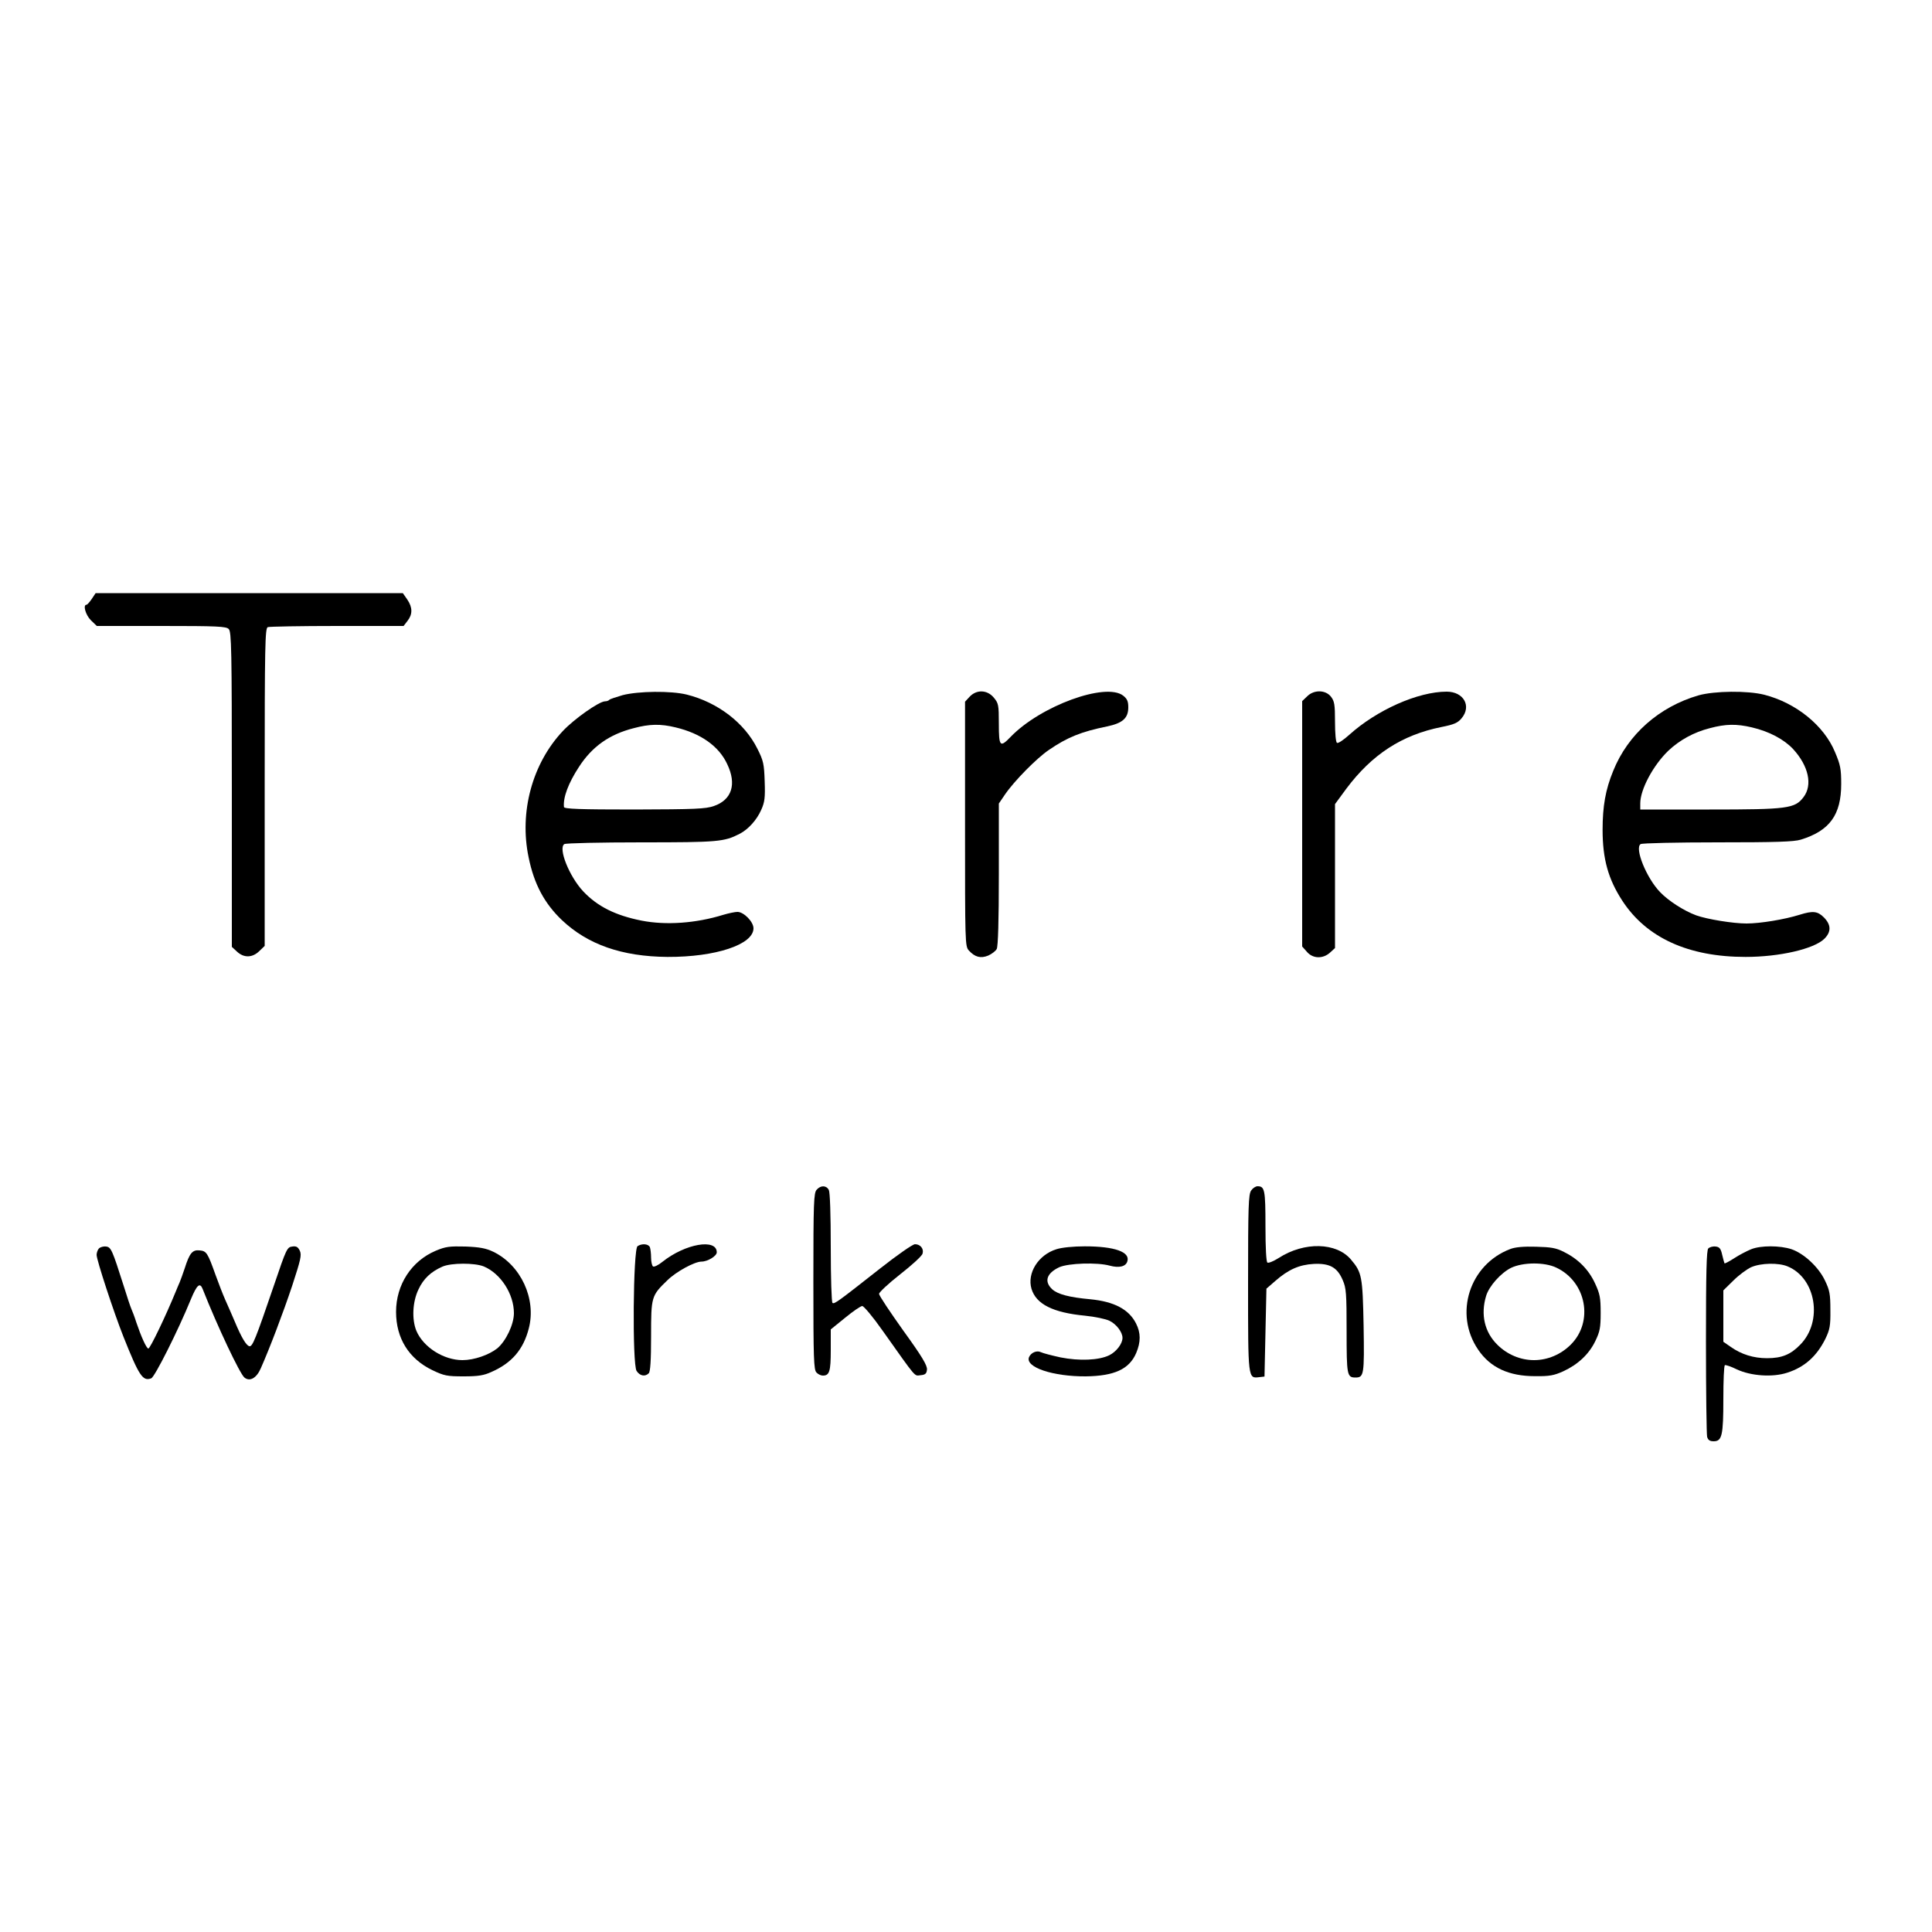 <?xml version="1.0" encoding="UTF-8" standalone="no"?> <svg xmlns="http://www.w3.org/2000/svg" version="1.0" width="1000pt" height="1000pt" viewBox="0 0 1000 1000" preserveAspectRatio="xMidYMid meet"><g transform="translate(0,1000) scale(0.1,-0.1)" fill="#000000" stroke="none"><path d="M475 6900 c-11 -16 -23 -30 -27 -30 -20 0 -5 -53 22 -80 l31 -30 334 0 c290 0 336 -2 349 -16 14 -14 16 -103 16 -830 l0 -815 26 -24 c36 -34 80 -33 116 2 l28 27 0 822 c0 740 2 822 16 828 9 3 170 6 359 6 l344 0 20 26 c27 34 27 70 -1 111 l-23 33 -795 0 -795 0 -20 -30z"></path><path d="M3223 6402 c-34 -10 -65 -20 -69 -24 -4 -5 -14 -8 -22 -8 -31 0 -161 -92 -219 -154 -158 -168 -226 -419 -177 -653 28 -139 82 -239 172 -325 134 -127 311 -189 547 -191 249 -1 445 64 445 148 0 34 -50 85 -83 85 -13 0 -46 -7 -73 -15 -142 -44 -297 -55 -424 -30 -135 27 -227 73 -301 151 -73 78 -131 224 -98 245 8 5 187 9 399 9 398 0 428 3 508 44 45 23 89 72 112 124 18 40 21 63 18 147 -3 90 -6 107 -38 170 -66 133 -205 240 -366 280 -81 20 -250 18 -331 -3z m274 -167 c130 -31 224 -97 267 -190 50 -104 24 -185 -69 -217 -43 -15 -98 -17 -412 -18 -283 0 -363 3 -364 13 -5 50 23 124 78 208 68 105 157 168 283 200 82 22 139 23 217 4z"></path><path d="M5019 6394 l-24 -26 0 -633 c0 -619 0 -633 20 -655 31 -34 61 -42 100 -26 18 8 38 23 44 34 7 14 11 144 11 387 l0 366 32 47 c47 69 165 189 228 231 95 65 167 94 300 121 81 17 110 43 110 99 0 31 -6 44 -26 60 -90 71 -429 -53 -583 -213 -55 -57 -61 -51 -61 68 0 98 -2 106 -26 135 -34 41 -89 43 -125 5z"></path><path d="M6765 6395 l-25 -24 0 -635 0 -635 24 -27 c31 -37 84 -38 121 -4 l25 23 0 373 0 372 58 79 c133 178 288 279 493 320 65 13 84 21 104 45 53 63 11 138 -77 138 -149 0 -362 -95 -505 -224 -29 -26 -57 -45 -63 -41 -6 4 -10 50 -10 109 0 89 -3 107 -21 130 -28 36 -89 37 -124 1z"></path><path d="M8792 6401 c-204 -59 -366 -202 -442 -391 -40 -97 -55 -183 -55 -305 0 -151 29 -255 102 -367 125 -192 342 -291 638 -291 175 0 354 41 408 94 36 36 35 72 -2 110 -33 33 -57 36 -127 14 -77 -24 -203 -45 -274 -45 -70 0 -204 22 -260 42 -63 23 -144 75 -187 120 -71 73 -134 229 -101 249 7 5 186 9 398 9 302 0 395 3 431 14 149 46 209 128 209 288 0 78 -4 99 -32 165 -57 138 -202 255 -366 297 -87 22 -257 20 -340 -3z m276 -166 c90 -21 166 -62 213 -112 80 -87 102 -186 54 -249 -45 -59 -81 -64 -487 -64 l-358 0 0 32 c0 72 67 197 145 272 58 55 132 96 215 117 82 22 138 23 218 4z"></path><path d="M4227 3842 c-15 -17 -17 -64 -17 -475 0 -401 2 -457 16 -471 8 -9 23 -16 33 -16 34 0 41 21 41 131 l0 108 74 60 c41 34 81 61 89 61 8 0 56 -57 105 -127 181 -255 163 -234 197 -231 24 2 31 8 33 29 2 21 -25 67 -122 201 -69 97 -126 182 -126 191 0 8 49 54 109 101 60 47 113 95 116 107 8 25 -11 49 -39 49 -12 0 -92 -56 -181 -126 -215 -169 -236 -185 -246 -178 -5 3 -9 131 -9 285 0 174 -4 288 -10 300 -13 24 -42 25 -63 1z"></path><path d="M6476 3838 c-14 -20 -16 -82 -16 -480 0 -501 -1 -493 59 -486 l26 3 5 228 5 227 45 39 c68 60 125 85 200 89 83 4 122 -18 150 -84 18 -41 20 -69 20 -263 0 -229 2 -241 46 -241 44 0 46 15 42 267 -5 257 -9 277 -65 343 -75 90 -242 94 -374 9 -27 -17 -53 -28 -59 -24 -6 4 -10 74 -10 189 0 188 -4 206 -41 206 -10 0 -25 -10 -33 -22z"></path><path d="M3300 3550 c-23 -14 -28 -611 -5 -646 17 -26 44 -31 63 -12 8 8 12 65 12 192 0 205 1 209 85 290 45 44 140 96 176 96 32 0 79 29 79 48 0 73 -163 45 -281 -49 -21 -17 -43 -28 -49 -24 -5 3 -10 24 -10 45 0 21 -3 45 -6 54 -7 18 -41 21 -64 6z"></path><path d="M512 3538 c-6 -6 -12 -22 -12 -33 0 -27 89 -298 139 -424 81 -203 100 -232 144 -215 18 7 138 245 205 409 31 75 47 89 61 53 77 -195 192 -438 216 -458 28 -23 63 -3 85 48 46 104 115 285 163 429 43 132 49 156 39 179 -10 20 -18 25 -39 22 -27 -3 -31 -12 -94 -198 -96 -281 -112 -321 -128 -318 -16 3 -41 44 -76 128 -14 33 -36 83 -49 112 -13 29 -35 87 -50 128 -41 115 -47 125 -83 128 -37 4 -52 -14 -77 -93 -9 -27 -21 -60 -26 -72 -6 -13 -14 -33 -19 -45 -54 -132 -134 -298 -143 -298 -10 0 -38 63 -63 137 -8 26 -20 57 -25 68 -5 11 -23 65 -40 120 -59 185 -65 200 -91 203 -13 2 -30 -3 -37 -10z"></path><path d="M2255 3526 c-125 -53 -205 -175 -205 -316 0 -137 66 -243 188 -302 61 -29 76 -32 162 -32 76 0 105 5 144 23 105 46 165 116 193 225 40 153 -41 328 -184 397 -38 18 -69 24 -143 27 -83 2 -103 0 -155 -22z m249 -81 c88 -37 156 -143 156 -242 0 -58 -41 -144 -86 -182 -43 -34 -120 -61 -180 -61 -98 0 -203 67 -239 152 -24 59 -20 150 11 214 26 56 65 92 124 118 46 20 167 20 214 1z"></path><path d="M5468 3534 c-94 -29 -153 -124 -129 -205 24 -79 110 -123 277 -139 51 -5 107 -17 126 -26 36 -17 68 -59 68 -89 0 -30 -32 -72 -69 -90 -54 -26 -154 -30 -251 -11 -46 10 -92 22 -102 27 -21 11 -52 -2 -62 -26 -20 -52 124 -100 294 -99 148 2 225 37 261 121 24 57 24 104 -1 153 -37 73 -113 113 -236 125 -110 10 -170 26 -198 52 -43 40 -29 83 37 114 48 21 196 26 261 8 48 -13 83 -5 91 22 16 49 -66 78 -220 78 -59 0 -120 -6 -147 -15z"></path><path d="M7817 3535 c-211 -80 -293 -335 -166 -521 63 -93 159 -137 294 -137 76 -1 99 4 146 25 76 35 133 88 166 156 24 50 28 69 28 147 0 78 -4 98 -29 152 -33 72 -88 127 -161 163 -41 21 -67 25 -145 27 -63 2 -108 -2 -133 -12z m238 -96 c156 -73 195 -280 75 -399 -51 -51 -120 -80 -190 -80 -70 0 -139 29 -190 80 -66 65 -87 156 -58 252 15 51 77 120 130 146 61 29 172 30 233 1z"></path><path d="M8842 3538 c-9 -9 -12 -121 -12 -482 0 -259 3 -481 6 -493 5 -17 14 -23 34 -23 43 0 50 30 50 220 0 93 3 171 8 174 4 2 32 -7 62 -22 73 -34 185 -42 261 -17 90 29 152 85 197 175 23 48 27 67 26 150 0 83 -4 102 -28 152 -33 70 -109 140 -173 162 -60 20 -160 20 -209 0 -22 -9 -61 -29 -87 -46 -26 -17 -49 -29 -51 -27 -1 2 -7 22 -12 44 -7 32 -14 41 -34 43 -14 2 -31 -3 -38 -10z m411 -93 c147 -61 183 -284 66 -404 -50 -52 -96 -71 -173 -71 -70 0 -133 20 -187 58 l-39 27 0 133 0 133 52 51 c28 28 70 59 92 69 50 22 142 24 189 4z"></path></g></svg> 